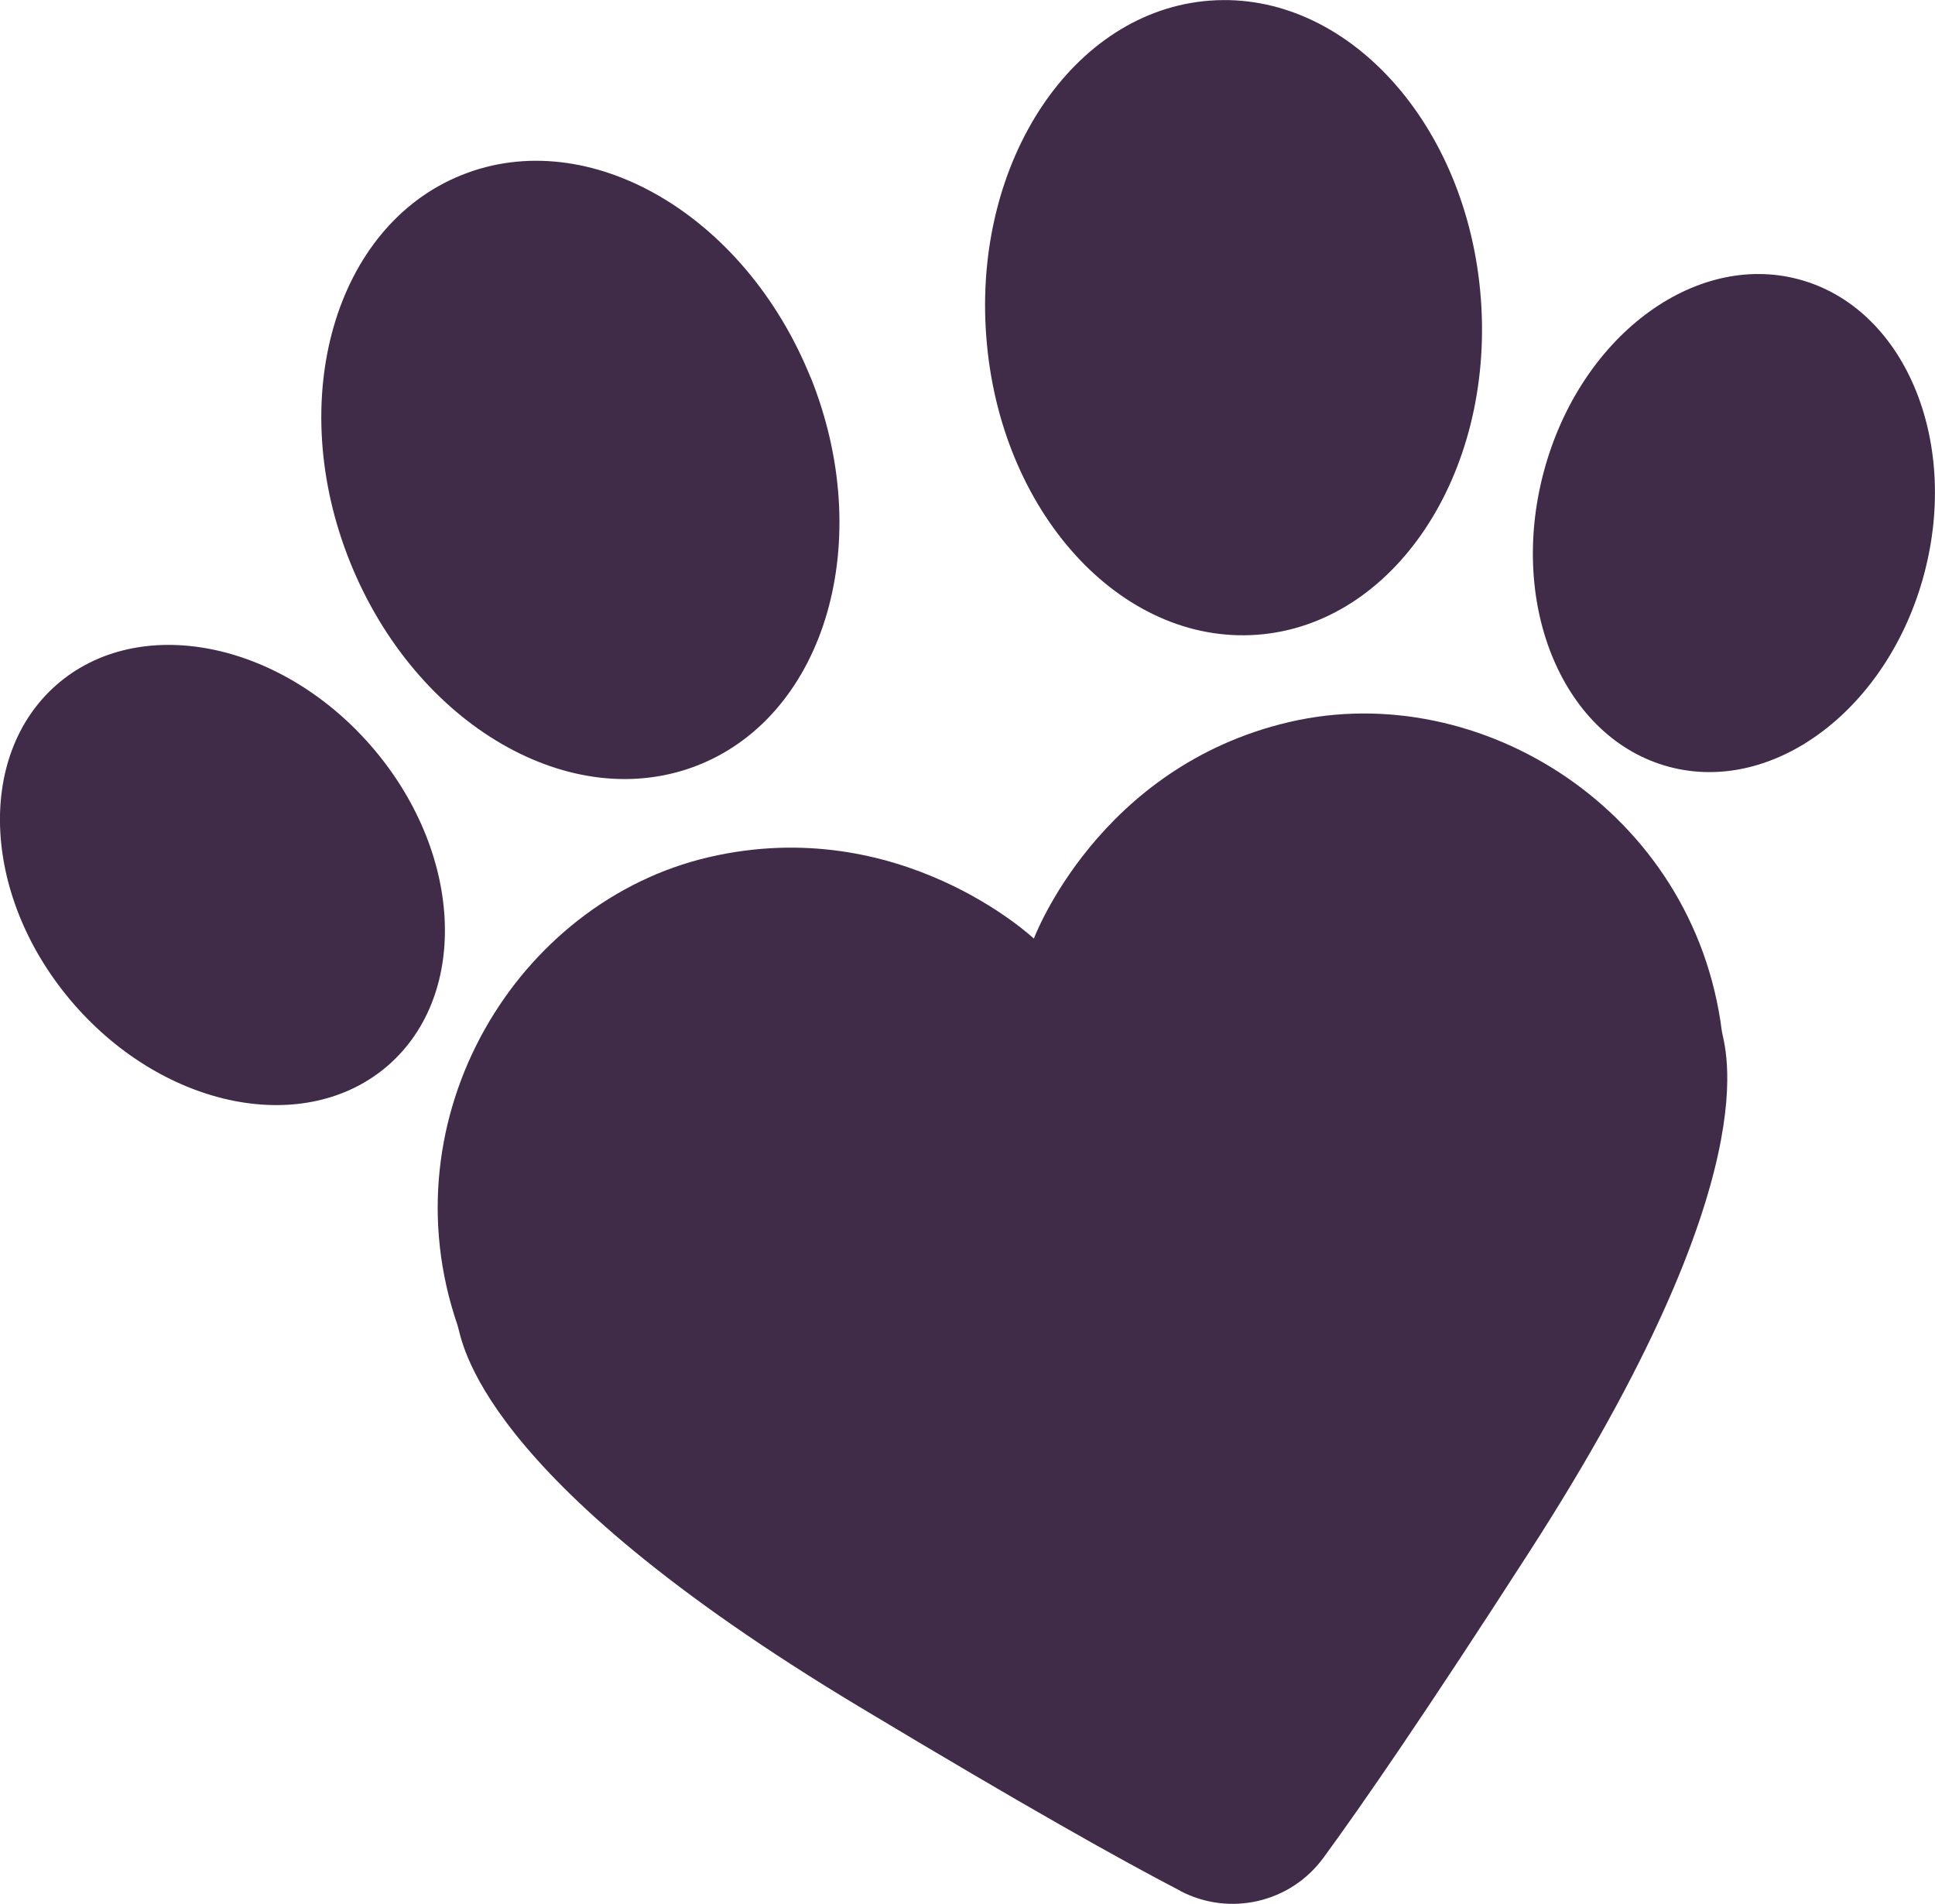 <?xml version="1.0" encoding="UTF-8"?> <svg xmlns="http://www.w3.org/2000/svg" id="Layer_2" data-name="Layer 2" viewBox="0 0 62.98 61.97"> <defs> <style> .cls-1 { fill: #402c49; } </style> </defs> <g id="PRINT"> <g> <path class="cls-1" d="M38.42,61.55c1.61,.84,3.59,.38,4.66-1.09,1.26-1.72,3.33-4.72,6.71-9.97,7.95-12.34,6.31-16.46,6.25-16.94-.9-7.12-7.84-11.5-14.07-10.05-6.23,1.45-8.32,7.05-8.32,7.05,0,0-4.35-4.1-10.58-2.65-6.23,1.45-10.51,8.45-8.18,15.23,.16,.45,.51,4.88,13.09,12.43,5.36,3.22,8.54,5,10.43,5.98Z"></path> <path class="cls-1" d="M12.07,24.27c2.98,3.42,3.23,8.07,.57,10.4-2.67,2.33-7.25,1.44-10.23-1.98-2.98-3.42-3.23-8.07-.57-10.4,2.67-2.33,7.25-1.44,10.23,1.98Z"></path> <path class="cls-1" d="M26.38,12.27c2.14,5.3,.51,10.95-3.62,12.62-4.14,1.67-9.22-1.28-11.36-6.58-2.14-5.3-.51-10.95,3.62-12.61,4.14-1.67,9.22,1.28,11.36,6.58Z"></path> <path class="cls-1" d="M32.1,10.94C31.67,5.24,34.93,.35,39.38,.02c4.45-.33,8.4,4.02,8.82,9.72,.42,5.7-2.83,10.59-7.28,10.92-4.45,.33-8.4-4.02-8.82-9.72Z"></path> <path class="cls-1" d="M62.63,18.67c-1.16,4.38-4.88,7.2-8.3,6.29-3.42-.91-5.25-5.2-4.09-9.58,1.16-4.39,4.88-7.2,8.3-6.29,3.42,.91,5.25,5.2,4.09,9.58Z"></path> </g> </g> </svg> 